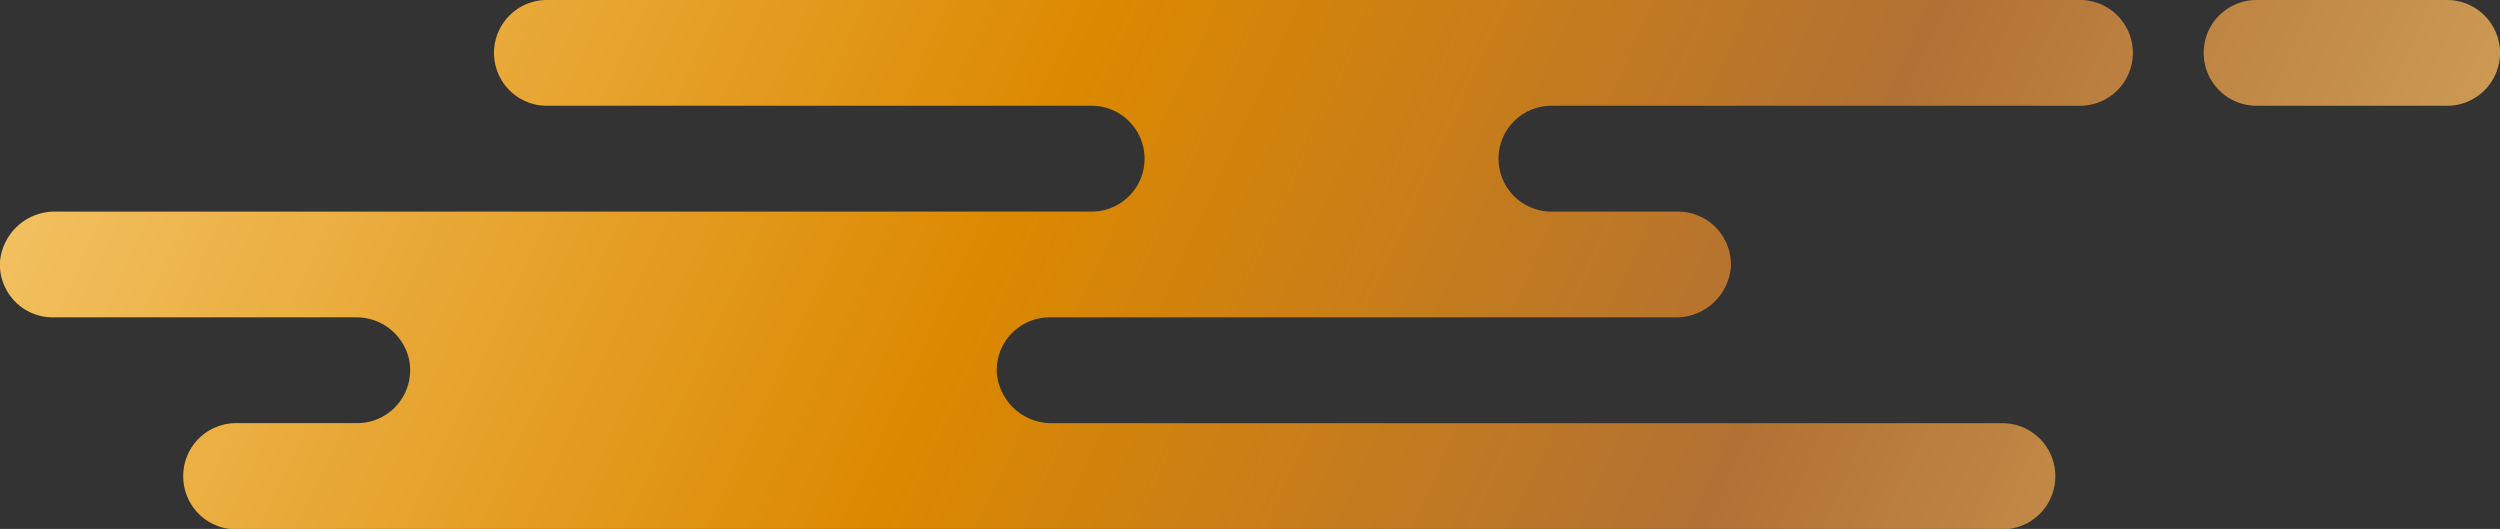 <svg id="圖層_1" data-name="圖層 1" xmlns="http://www.w3.org/2000/svg" xmlns:xlink="http://www.w3.org/1999/xlink" viewBox="0 0 341.09 72.17"><rect x="0" y="0" width="341.09" height="72.17" fill="#333333" stroke="none"/><defs><style>.cls-1{fill:url(#linear-gradient);}.cls-2{fill:url(#linear-gradient-2);}</style><linearGradient id="linear-gradient" x1="-14652.62" y1="-101.92" x2="-13484.17" y2="436.51" gradientTransform="translate(14511.14)" gradientUnits="userSpaceOnUse"><stop offset="0.01" stop-color="#fb9a0c"/><stop offset="0.06" stop-color="#b37234"/><stop offset="0.13" stop-color="#f5c86e"/><stop offset="0.24" stop-color="#dc8900"/><stop offset="0.32" stop-color="#b27134"/><stop offset="0.43" stop-color="#e3bf70"/><stop offset="0.62" stop-color="#9d4f19"/><stop offset="0.87" stop-color="#e99005"/><stop offset="1" stop-color="#fffbcc"/></linearGradient><linearGradient id="linear-gradient-2" x1="-14613.12" y1="-187.64" x2="-13444.67" y2="350.79" xlink:href="#linear-gradient"/></defs><title>00</title><path class="cls-1" d="M273.2,57.74H143.58A7.5,7.5,0,0,1,136,50.91a7.21,7.21,0,0,1,7.21-7.61h85.32a7.49,7.49,0,0,0,7.62-6.83,7.21,7.21,0,0,0-7.21-7.6H211.67a7.22,7.22,0,0,1-7.22-7.22h0a7.22,7.22,0,0,1,7.22-7.22h72.1A7.21,7.21,0,0,0,291,7.22h0A7.21,7.21,0,0,0,283.77,0H74.62A7.22,7.22,0,0,0,67.4,7.22h0a7.21,7.21,0,0,0,7.22,7.21h74.32a7.22,7.22,0,0,1,7.22,7.22h0a7.22,7.22,0,0,1-7.22,7.22H7.63A7.49,7.49,0,0,0,0,35.7a7.21,7.21,0,0,0,7.21,7.6H48.55A7.33,7.33,0,0,1,55.8,49a7.22,7.22,0,0,1-7.06,8.73H32.23A7.21,7.21,0,0,0,25,65h0a7.22,7.22,0,0,0,7.22,7.22h241A7.22,7.22,0,0,0,280.42,65h0A7.21,7.21,0,0,0,273.2,57.74Z"/><path class="cls-2" d="M333.87,0h-26a7.21,7.21,0,0,0-7.21,7.22h0a7.21,7.21,0,0,0,7.21,7.21h26a7.21,7.21,0,0,0,7.22-7.21h0A7.22,7.22,0,0,0,333.87,0Z"/></svg>